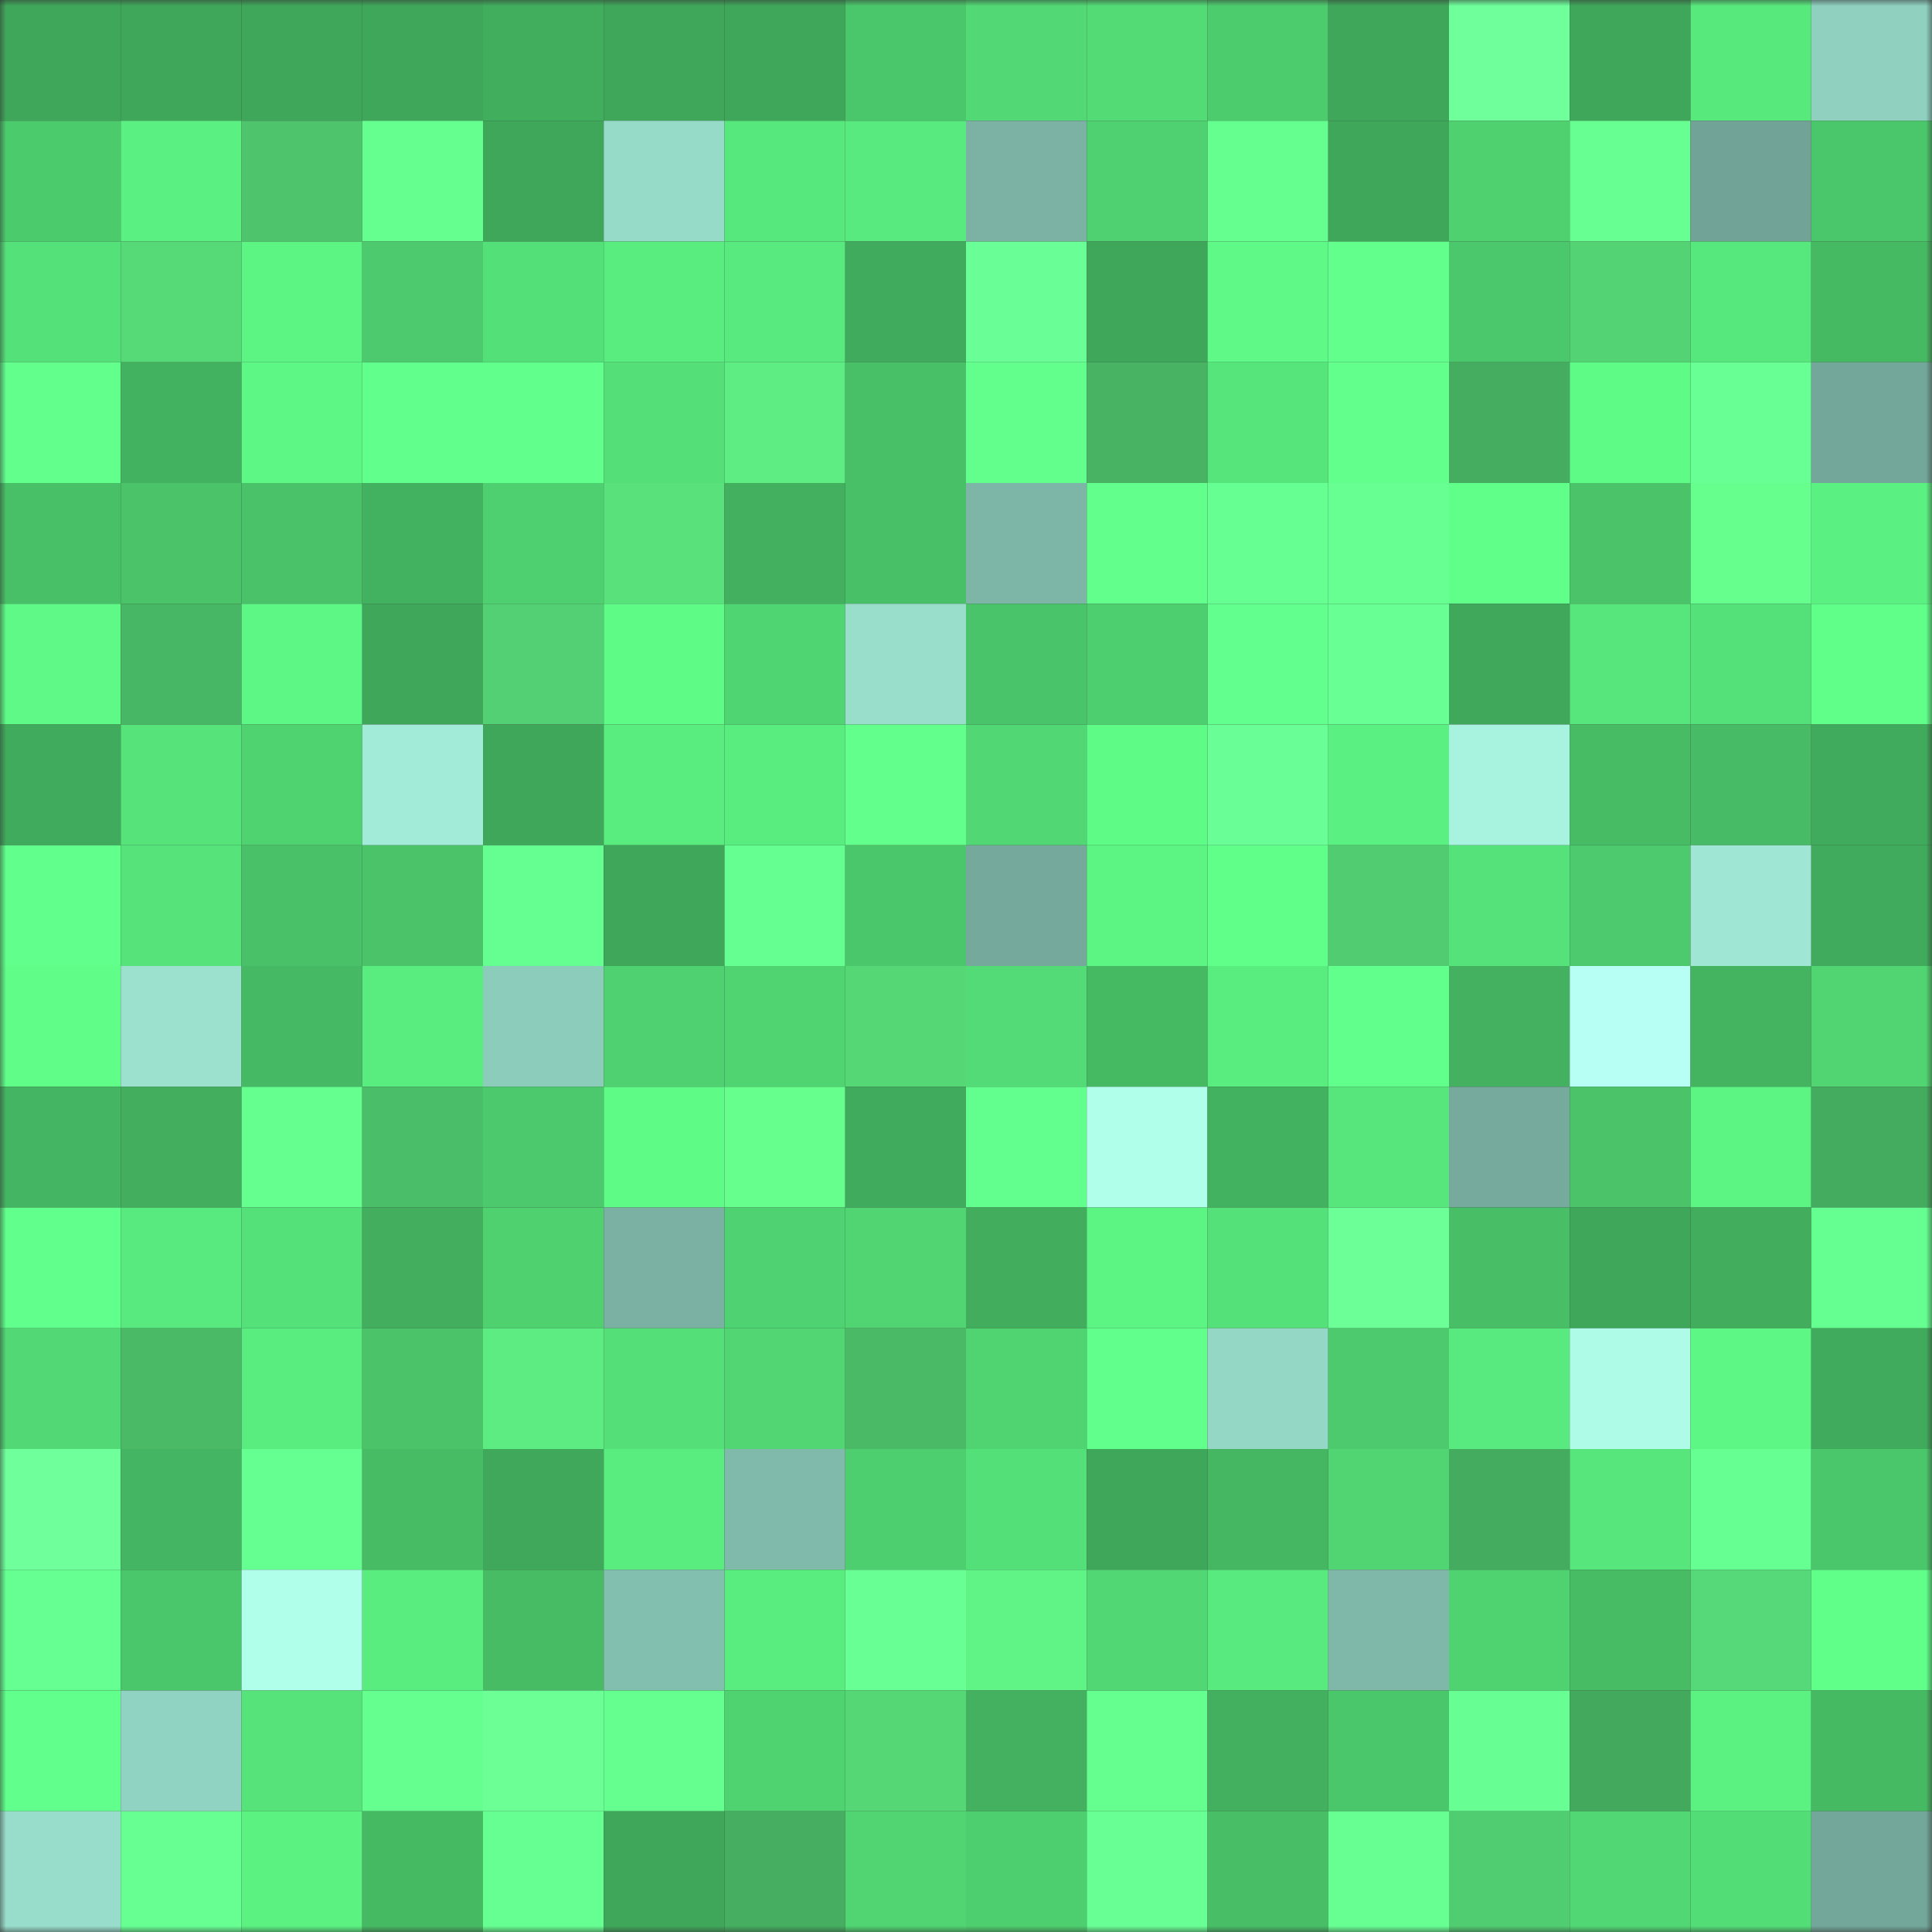 <svg viewBox="0 0 160 160" fill="none" role="img" xmlns="http://www.w3.org/2000/svg" width="240" height="240" name="lens%2Caquariumy.lens"><rect x="0" y="0" width="160" height="160" fill="#333333" stroke="none"/><mask id="498765876" mask-type="alpha" maskUnits="userSpaceOnUse" x="0" y="0" width="160" height="160"><rect width="160" height="160" fill="#FFFFFF"></rect></mask><g mask="url(#498765876)"><rect x="0" y="0" width="10" height="10" fill="#3fa75a"></rect><rect x="10" y="0" width="10" height="10" fill="#3fa75a"></rect><rect x="20" y="0" width="10" height="10" fill="#3fa75a"></rect><rect x="30" y="0" width="10" height="10" fill="#3fa75a"></rect><rect x="40" y="0" width="10" height="10" fill="#41ae5e"></rect><rect x="50" y="0" width="10" height="10" fill="#3fa75a"></rect><rect x="60" y="0" width="10" height="10" fill="#3fa75a"></rect><rect x="70" y="0" width="10" height="10" fill="#4bc76b"></rect><rect x="80" y="0" width="10" height="10" fill="#52d975"></rect><rect x="90" y="0" width="10" height="10" fill="#53dc76"></rect><rect x="100" y="0" width="10" height="10" fill="#4dcc6e"></rect><rect x="110" y="0" width="10" height="10" fill="#3fa75a"></rect><rect x="120" y="0" width="10" height="10" fill="#6fff9b"></rect><rect x="130" y="0" width="10" height="10" fill="#3fa75a"></rect><rect x="140" y="0" width="10" height="10" fill="#58e97d"></rect><rect x="150" y="0" width="10" height="10" fill="#8fd0bf"></rect><rect x="0" y="10" width="10" height="10" fill="#4ccb6d"></rect><rect x="10" y="10" width="10" height="10" fill="#5bf182"></rect><rect x="20" y="10" width="10" height="10" fill="#4ec56c"></rect><rect x="30" y="10" width="10" height="10" fill="#64ff8f"></rect><rect x="40" y="10" width="10" height="10" fill="#3fa75a"></rect><rect x="50" y="10" width="10" height="10" fill="#96dac8"></rect><rect x="60" y="10" width="10" height="10" fill="#57e87d"></rect><rect x="70" y="10" width="10" height="10" fill="#58ea7e"></rect><rect x="80" y="10" width="10" height="10" fill="#7bb2a4"></rect><rect x="90" y="10" width="10" height="10" fill="#4fd171"></rect><rect x="100" y="10" width="10" height="10" fill="#64ff8e"></rect><rect x="110" y="10" width="10" height="10" fill="#3fa75a"></rect><rect x="120" y="10" width="10" height="10" fill="#4fd170"></rect><rect x="130" y="10" width="10" height="10" fill="#67ff92"></rect><rect x="140" y="10" width="10" height="10" fill="#71a496"></rect><rect x="150" y="10" width="10" height="10" fill="#4bc76b"></rect><rect x="0" y="20" width="10" height="10" fill="#55e179"></rect><rect x="10" y="20" width="10" height="10" fill="#56da78"></rect><rect x="20" y="20" width="10" height="10" fill="#5cf584"></rect><rect x="30" y="20" width="10" height="10" fill="#4cca6d"></rect><rect x="40" y="20" width="10" height="10" fill="#54e079"></rect><rect x="50" y="20" width="10" height="10" fill="#59ed80"></rect><rect x="60" y="20" width="10" height="10" fill="#58ea7e"></rect><rect x="70" y="20" width="10" height="10" fill="#40ab5c"></rect><rect x="80" y="20" width="10" height="10" fill="#69ff96"></rect><rect x="90" y="20" width="10" height="10" fill="#3fa75a"></rect><rect x="100" y="20" width="10" height="10" fill="#5ef986"></rect><rect x="110" y="20" width="10" height="10" fill="#63ff8d"></rect><rect x="120" y="20" width="10" height="10" fill="#4bc86b"></rect><rect x="130" y="20" width="10" height="10" fill="#54d374"></rect><rect x="140" y="20" width="10" height="10" fill="#57e87d"></rect><rect x="150" y="20" width="10" height="10" fill="#46b963"></rect><rect x="0" y="30" width="10" height="10" fill="#62ff8d"></rect><rect x="10" y="30" width="10" height="10" fill="#43b260"></rect><rect x="20" y="30" width="10" height="10" fill="#5df785"></rect><rect x="30" y="30" width="10" height="10" fill="#61ff8b"></rect><rect x="40" y="30" width="10" height="10" fill="#61ff8b"></rect><rect x="50" y="30" width="10" height="10" fill="#54df78"></rect><rect x="60" y="30" width="10" height="10" fill="#5eed82"></rect><rect x="70" y="30" width="10" height="10" fill="#48c067"></rect><rect x="80" y="30" width="10" height="10" fill="#63ff8d"></rect><rect x="90" y="30" width="10" height="10" fill="#47b363"></rect><rect x="100" y="30" width="10" height="10" fill="#56e57b"></rect><rect x="110" y="30" width="10" height="10" fill="#63ff8d"></rect><rect x="120" y="30" width="10" height="10" fill="#44ad5f"></rect><rect x="130" y="30" width="10" height="10" fill="#5ffb87"></rect><rect x="140" y="30" width="10" height="10" fill="#68ff95"></rect><rect x="150" y="30" width="10" height="10" fill="#73a799"></rect><rect x="0" y="40" width="10" height="10" fill="#48c067"></rect><rect x="10" y="40" width="10" height="10" fill="#4ac369"></rect><rect x="20" y="40" width="10" height="10" fill="#49c269"></rect><rect x="30" y="40" width="10" height="10" fill="#43b260"></rect><rect x="40" y="40" width="10" height="10" fill="#4ed070"></rect><rect x="50" y="40" width="10" height="10" fill="#59e17c"></rect><rect x="60" y="40" width="10" height="10" fill="#42b05e"></rect><rect x="70" y="40" width="10" height="10" fill="#48c067"></rect><rect x="80" y="40" width="10" height="10" fill="#7db5a6"></rect><rect x="90" y="40" width="10" height="10" fill="#63ff8d"></rect><rect x="100" y="40" width="10" height="10" fill="#66ff92"></rect><rect x="110" y="40" width="10" height="10" fill="#68ff92"></rect><rect x="120" y="40" width="10" height="10" fill="#60ff8a"></rect><rect x="130" y="40" width="10" height="10" fill="#4ac369"></rect><rect x="140" y="40" width="10" height="10" fill="#66ff8e"></rect><rect x="150" y="40" width="10" height="10" fill="#5bf182"></rect><rect x="0" y="50" width="10" height="10" fill="#5ef986"></rect><rect x="10" y="50" width="10" height="10" fill="#48b765"></rect><rect x="20" y="50" width="10" height="10" fill="#5df785"></rect><rect x="30" y="50" width="10" height="10" fill="#3fa75a"></rect><rect x="40" y="50" width="10" height="10" fill="#52d073"></rect><rect x="50" y="50" width="10" height="10" fill="#5ffb87"></rect><rect x="60" y="50" width="10" height="10" fill="#50d573"></rect><rect x="70" y="50" width="10" height="10" fill="#99decb"></rect><rect x="80" y="50" width="10" height="10" fill="#4ac46a"></rect><rect x="90" y="50" width="10" height="10" fill="#4dce6f"></rect><rect x="100" y="50" width="10" height="10" fill="#63ff8e"></rect><rect x="110" y="50" width="10" height="10" fill="#68ff94"></rect><rect x="120" y="50" width="10" height="10" fill="#3fa85a"></rect><rect x="130" y="50" width="10" height="10" fill="#57e67c"></rect><rect x="140" y="50" width="10" height="10" fill="#55e179"></rect><rect x="150" y="50" width="10" height="10" fill="#60ff89"></rect><rect x="0" y="60" width="10" height="10" fill="#40ab5c"></rect><rect x="10" y="60" width="10" height="10" fill="#55e37a"></rect><rect x="20" y="60" width="10" height="10" fill="#4fd371"></rect><rect x="30" y="60" width="10" height="10" fill="#a2ebd8"></rect><rect x="40" y="60" width="10" height="10" fill="#3fa75a"></rect><rect x="50" y="60" width="10" height="10" fill="#59ed80"></rect><rect x="60" y="60" width="10" height="10" fill="#59ed7f"></rect><rect x="70" y="60" width="10" height="10" fill="#63ff8d"></rect><rect x="80" y="60" width="10" height="10" fill="#51d874"></rect><rect x="90" y="60" width="10" height="10" fill="#5ffb87"></rect><rect x="100" y="60" width="10" height="10" fill="#69ff96"></rect><rect x="110" y="60" width="10" height="10" fill="#5bf182"></rect><rect x="120" y="60" width="10" height="10" fill="#a7f3df"></rect><rect x="130" y="60" width="10" height="10" fill="#47bc65"></rect><rect x="140" y="60" width="10" height="10" fill="#47bb65"></rect><rect x="150" y="60" width="10" height="10" fill="#40ab5c"></rect><rect x="0" y="70" width="10" height="10" fill="#61ff8b"></rect><rect x="10" y="70" width="10" height="10" fill="#55e37a"></rect><rect x="20" y="70" width="10" height="10" fill="#49c168"></rect><rect x="30" y="70" width="10" height="10" fill="#4ac369"></rect><rect x="40" y="70" width="10" height="10" fill="#65ff91"></rect><rect x="50" y="70" width="10" height="10" fill="#3fa75a"></rect><rect x="60" y="70" width="10" height="10" fill="#65ff91"></rect><rect x="70" y="70" width="10" height="10" fill="#4bc76b"></rect><rect x="80" y="70" width="10" height="10" fill="#74a99b"></rect><rect x="90" y="70" width="10" height="10" fill="#5cf483"></rect><rect x="100" y="70" width="10" height="10" fill="#60ff8a"></rect><rect x="110" y="70" width="10" height="10" fill="#51cc70"></rect><rect x="120" y="70" width="10" height="10" fill="#55e27a"></rect><rect x="130" y="70" width="10" height="10" fill="#4cca6d"></rect><rect x="140" y="70" width="10" height="10" fill="#9fe7d4"></rect><rect x="150" y="70" width="10" height="10" fill="#40ab5c"></rect><rect x="0" y="80" width="10" height="10" fill="#60fe89"></rect><rect x="10" y="80" width="10" height="10" fill="#9be1ce"></rect><rect x="20" y="80" width="10" height="10" fill="#46b964"></rect><rect x="30" y="80" width="10" height="10" fill="#59ed80"></rect><rect x="40" y="80" width="10" height="10" fill="#8cccbb"></rect><rect x="50" y="80" width="10" height="10" fill="#4fd171"></rect><rect x="60" y="80" width="10" height="10" fill="#50d472"></rect><rect x="70" y="80" width="10" height="10" fill="#55d776"></rect><rect x="80" y="80" width="10" height="10" fill="#52db76"></rect><rect x="90" y="80" width="10" height="10" fill="#46b963"></rect><rect x="100" y="80" width="10" height="10" fill="#59ed7f"></rect><rect x="110" y="80" width="10" height="10" fill="#61ff8b"></rect><rect x="120" y="80" width="10" height="10" fill="#43b15f"></rect><rect x="130" y="80" width="10" height="10" fill="#b7fff4"></rect><rect x="140" y="80" width="10" height="10" fill="#44b461"></rect><rect x="150" y="80" width="10" height="10" fill="#50d572"></rect><rect x="0" y="90" width="10" height="10" fill="#44b562"></rect><rect x="10" y="90" width="10" height="10" fill="#42ae5e"></rect><rect x="20" y="90" width="10" height="10" fill="#64ff8f"></rect><rect x="30" y="90" width="10" height="10" fill="#4bbe69"></rect><rect x="40" y="90" width="10" height="10" fill="#4cc96c"></rect><rect x="50" y="90" width="10" height="10" fill="#5ffb87"></rect><rect x="60" y="90" width="10" height="10" fill="#66ff8e"></rect><rect x="70" y="90" width="10" height="10" fill="#40ab5c"></rect><rect x="80" y="90" width="10" height="10" fill="#63ff8e"></rect><rect x="90" y="90" width="10" height="10" fill="#b0ffeb"></rect><rect x="100" y="90" width="10" height="10" fill="#43b260"></rect><rect x="110" y="90" width="10" height="10" fill="#57e67c"></rect><rect x="120" y="90" width="10" height="10" fill="#75aa9c"></rect><rect x="130" y="90" width="10" height="10" fill="#4ac369"></rect><rect x="140" y="90" width="10" height="10" fill="#5cf483"></rect><rect x="150" y="90" width="10" height="10" fill="#44ac5f"></rect><rect x="0" y="100" width="10" height="10" fill="#61ff8b"></rect><rect x="10" y="100" width="10" height="10" fill="#58ea7e"></rect><rect x="20" y="100" width="10" height="10" fill="#55e179"></rect><rect x="30" y="100" width="10" height="10" fill="#42ae5e"></rect><rect x="40" y="100" width="10" height="10" fill="#4fd170"></rect><rect x="50" y="100" width="10" height="10" fill="#7ab1a3"></rect><rect x="60" y="100" width="10" height="10" fill="#4fd271"></rect><rect x="70" y="100" width="10" height="10" fill="#50d572"></rect><rect x="80" y="100" width="10" height="10" fill="#41ad5d"></rect><rect x="90" y="100" width="10" height="10" fill="#5cf483"></rect><rect x="100" y="100" width="10" height="10" fill="#55e179"></rect><rect x="110" y="100" width="10" height="10" fill="#6dff97"></rect><rect x="120" y="100" width="10" height="10" fill="#48bf67"></rect><rect x="130" y="100" width="10" height="10" fill="#3fa75a"></rect><rect x="140" y="100" width="10" height="10" fill="#41ad5d"></rect><rect x="150" y="100" width="10" height="10" fill="#65ff91"></rect><rect x="0" y="110" width="10" height="10" fill="#52d975"></rect><rect x="10" y="110" width="10" height="10" fill="#4aba67"></rect><rect x="20" y="110" width="10" height="10" fill="#59ec7f"></rect><rect x="30" y="110" width="10" height="10" fill="#4ac369"></rect><rect x="40" y="110" width="10" height="10" fill="#5dec82"></rect><rect x="50" y="110" width="10" height="10" fill="#54df78"></rect><rect x="60" y="110" width="10" height="10" fill="#51d673"></rect><rect x="70" y="110" width="10" height="10" fill="#4aba67"></rect><rect x="80" y="110" width="10" height="10" fill="#50d472"></rect><rect x="90" y="110" width="10" height="10" fill="#61ff8b"></rect><rect x="100" y="110" width="10" height="10" fill="#94d7c5"></rect><rect x="110" y="110" width="10" height="10" fill="#4cca6d"></rect><rect x="120" y="110" width="10" height="10" fill="#58ea7e"></rect><rect x="130" y="110" width="10" height="10" fill="#aefce8"></rect><rect x="140" y="110" width="10" height="10" fill="#5df785"></rect><rect x="150" y="110" width="10" height="10" fill="#40ab5c"></rect><rect x="0" y="120" width="10" height="10" fill="#6fff9b"></rect><rect x="10" y="120" width="10" height="10" fill="#44b562"></rect><rect x="20" y="120" width="10" height="10" fill="#65ff91"></rect><rect x="30" y="120" width="10" height="10" fill="#47bc65"></rect><rect x="40" y="120" width="10" height="10" fill="#3fa85a"></rect><rect x="50" y="120" width="10" height="10" fill="#59ed80"></rect><rect x="60" y="120" width="10" height="10" fill="#80baab"></rect><rect x="70" y="120" width="10" height="10" fill="#4dce6f"></rect><rect x="80" y="120" width="10" height="10" fill="#54e079"></rect><rect x="90" y="120" width="10" height="10" fill="#3fa75a"></rect><rect x="100" y="120" width="10" height="10" fill="#45b662"></rect><rect x="110" y="120" width="10" height="10" fill="#50d572"></rect><rect x="120" y="120" width="10" height="10" fill="#44ac5f"></rect><rect x="130" y="120" width="10" height="10" fill="#57e67c"></rect><rect x="140" y="120" width="10" height="10" fill="#66ff92"></rect><rect x="150" y="120" width="10" height="10" fill="#4bc76b"></rect><rect x="0" y="130" width="10" height="10" fill="#66ff92"></rect><rect x="10" y="130" width="10" height="10" fill="#4bc76b"></rect><rect x="20" y="130" width="10" height="10" fill="#b0ffea"></rect><rect x="30" y="130" width="10" height="10" fill="#59ed80"></rect><rect x="40" y="130" width="10" height="10" fill="#47bc65"></rect><rect x="50" y="130" width="10" height="10" fill="#83bfaf"></rect><rect x="60" y="130" width="10" height="10" fill="#59ec7f"></rect><rect x="70" y="130" width="10" height="10" fill="#68ff94"></rect><rect x="80" y="130" width="10" height="10" fill="#60f386"></rect><rect x="90" y="130" width="10" height="10" fill="#51d874"></rect><rect x="100" y="130" width="10" height="10" fill="#58ea7e"></rect><rect x="110" y="130" width="10" height="10" fill="#7fb8a9"></rect><rect x="120" y="130" width="10" height="10" fill="#4fd371"></rect><rect x="130" y="130" width="10" height="10" fill="#47bc65"></rect><rect x="140" y="130" width="10" height="10" fill="#56d978"></rect><rect x="150" y="130" width="10" height="10" fill="#60ff89"></rect><rect x="0" y="140" width="10" height="10" fill="#61ff8b"></rect><rect x="10" y="140" width="10" height="10" fill="#91d3c2"></rect><rect x="20" y="140" width="10" height="10" fill="#56e47a"></rect><rect x="30" y="140" width="10" height="10" fill="#64ff8f"></rect><rect x="40" y="140" width="10" height="10" fill="#6cff96"></rect><rect x="50" y="140" width="10" height="10" fill="#64ff8f"></rect><rect x="60" y="140" width="10" height="10" fill="#4fd371"></rect><rect x="70" y="140" width="10" height="10" fill="#55d776"></rect><rect x="80" y="140" width="10" height="10" fill="#43b15f"></rect><rect x="90" y="140" width="10" height="10" fill="#64ff8f"></rect><rect x="100" y="140" width="10" height="10" fill="#42b05e"></rect><rect x="110" y="140" width="10" height="10" fill="#4bc76b"></rect><rect x="120" y="140" width="10" height="10" fill="#67ff93"></rect><rect x="130" y="140" width="10" height="10" fill="#43a95d"></rect><rect x="140" y="140" width="10" height="10" fill="#5bf282"></rect><rect x="150" y="140" width="10" height="10" fill="#46b963"></rect><rect x="0" y="150" width="10" height="10" fill="#98ddcb"></rect><rect x="10" y="150" width="10" height="10" fill="#67ff92"></rect><rect x="20" y="150" width="10" height="10" fill="#5bf282"></rect><rect x="30" y="150" width="10" height="10" fill="#46b963"></rect><rect x="40" y="150" width="10" height="10" fill="#66ff91"></rect><rect x="50" y="150" width="10" height="10" fill="#3fa75a"></rect><rect x="60" y="150" width="10" height="10" fill="#45ae60"></rect><rect x="70" y="150" width="10" height="10" fill="#50d572"></rect><rect x="80" y="150" width="10" height="10" fill="#4ecf6f"></rect><rect x="90" y="150" width="10" height="10" fill="#68ff94"></rect><rect x="100" y="150" width="10" height="10" fill="#48bf67"></rect><rect x="110" y="150" width="10" height="10" fill="#67ff92"></rect><rect x="120" y="150" width="10" height="10" fill="#51cd71"></rect><rect x="130" y="150" width="10" height="10" fill="#51d874"></rect><rect x="140" y="150" width="10" height="10" fill="#53dd77"></rect><rect x="150" y="150" width="10" height="10" fill="#73a799"></rect></g></svg>